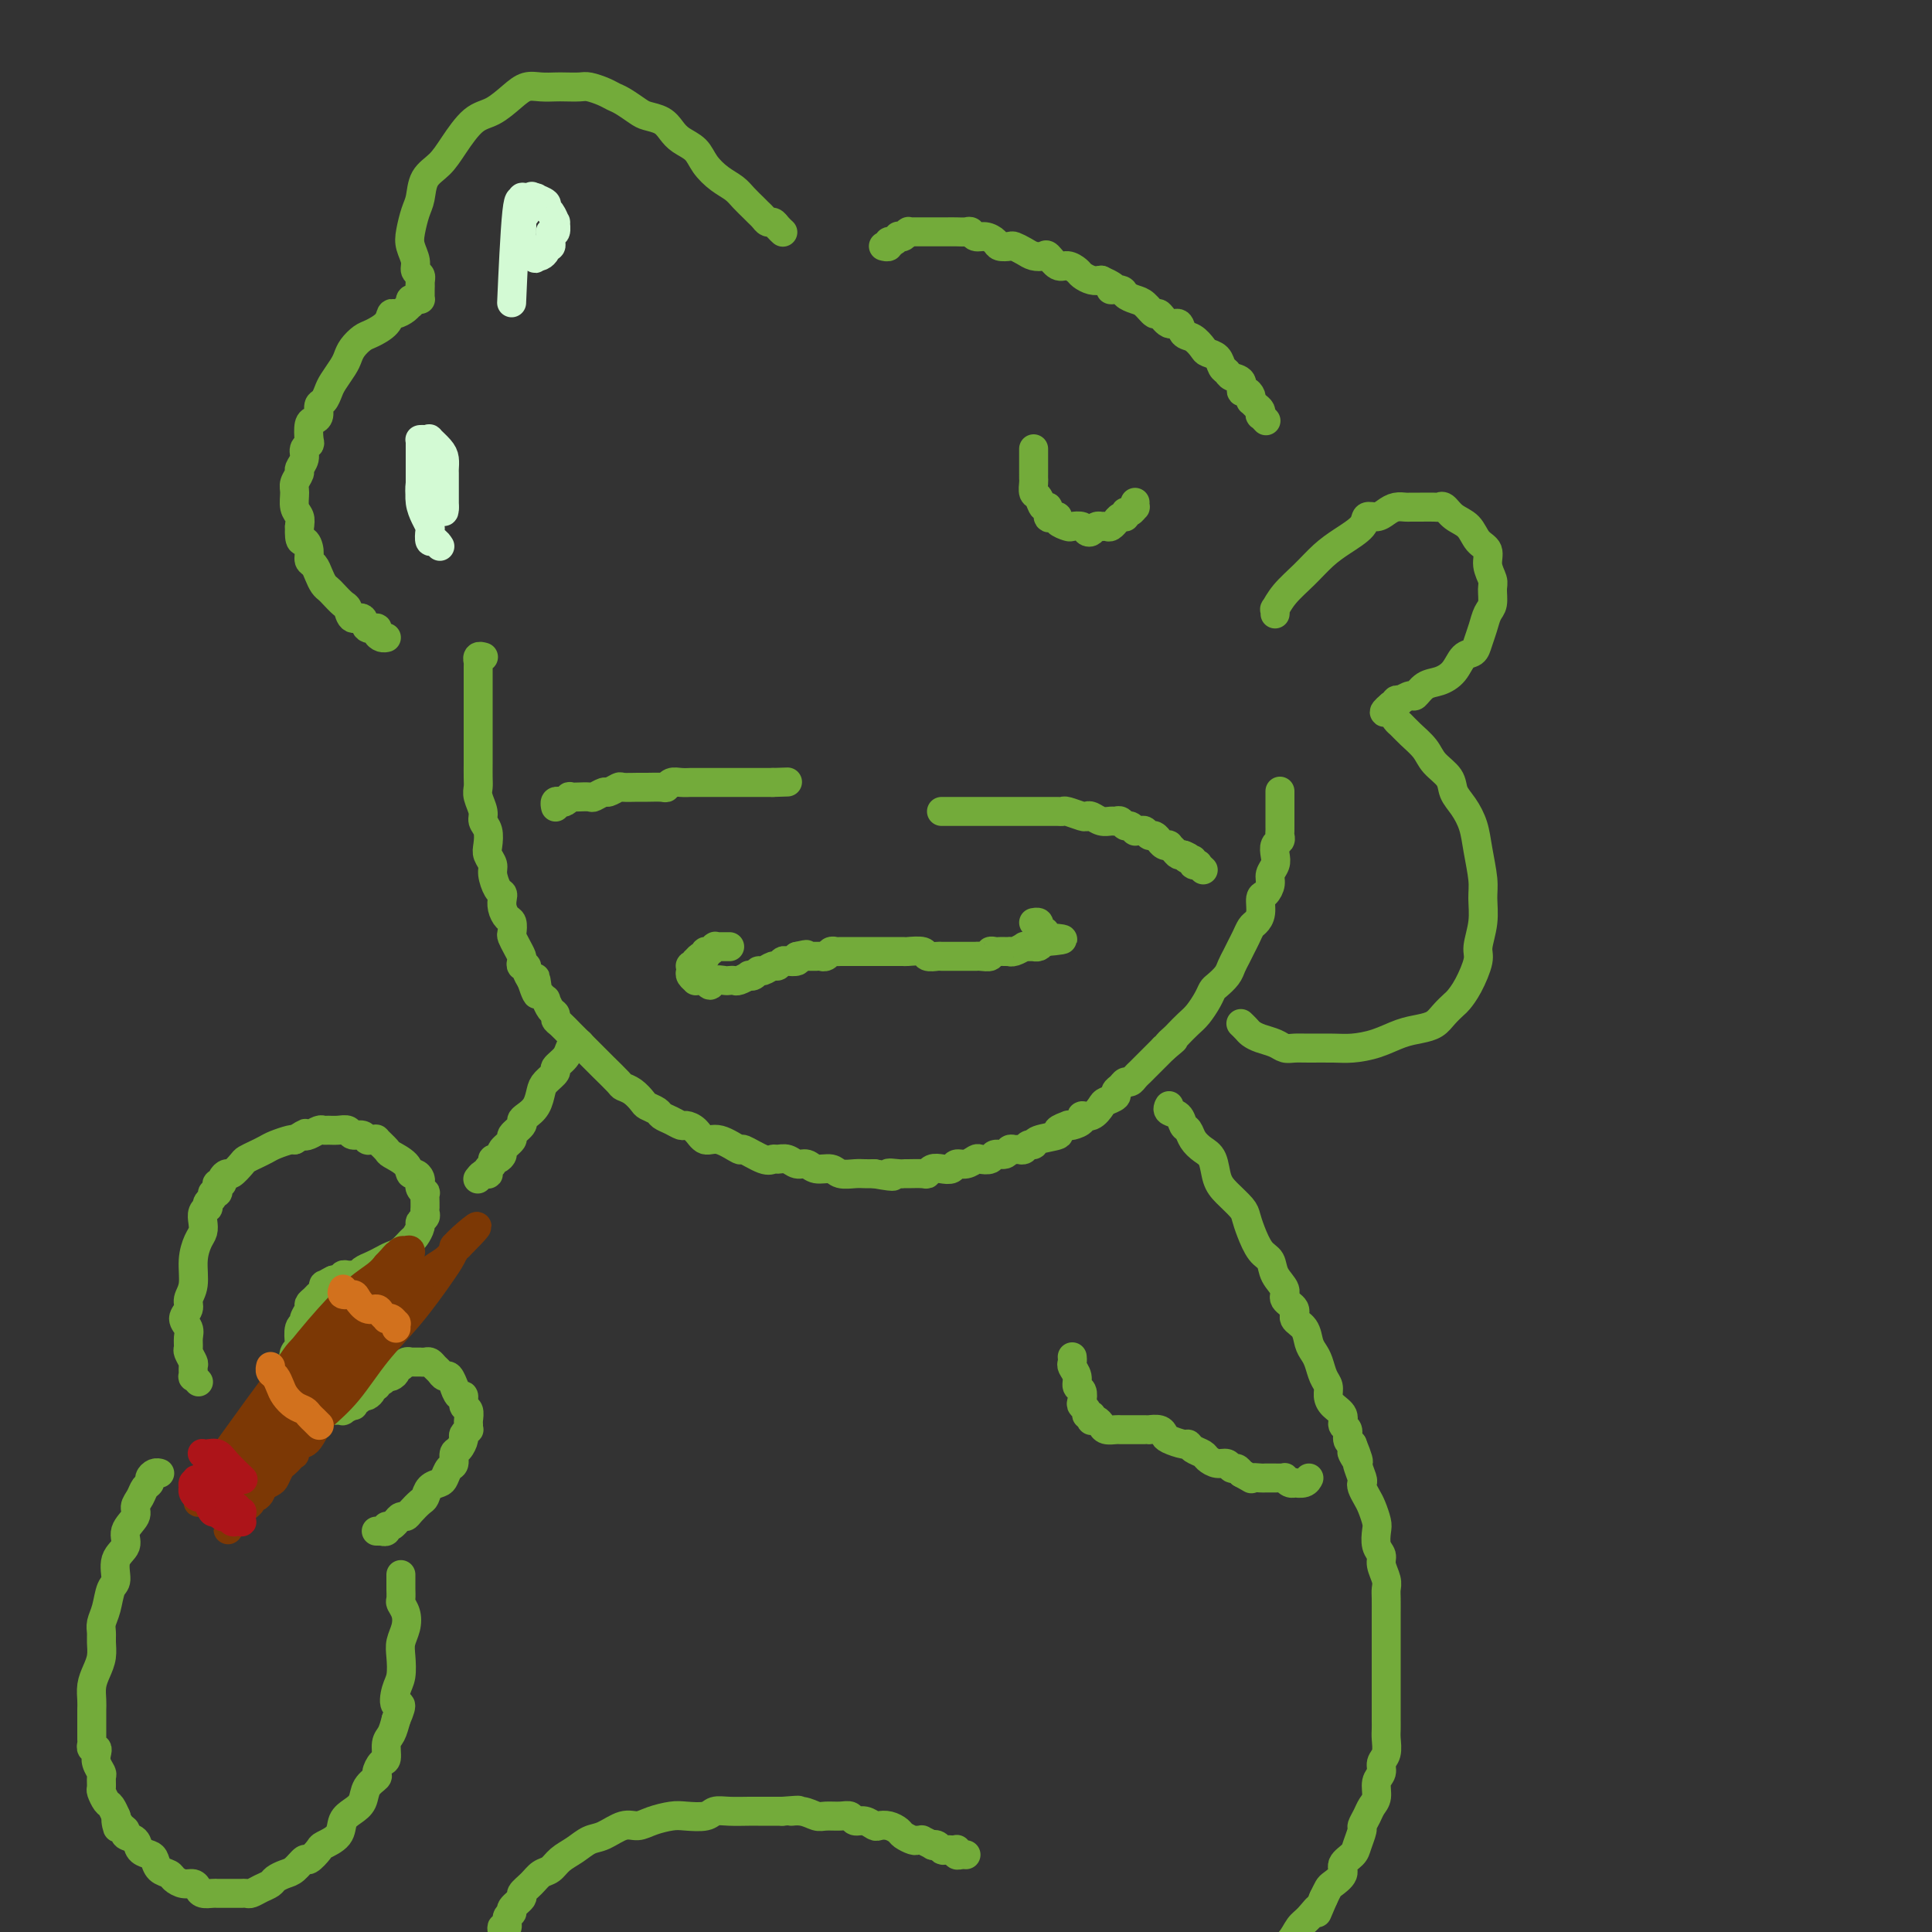 <svg viewBox='0 0 400 400' version='1.1' xmlns='http://www.w3.org/2000/svg' xmlns:xlink='http://www.w3.org/1999/xlink'><rect x="0" y="0" width="400" height="400" fill="#333333" stroke="none"/><g fill='none' stroke='#73AB3A' stroke-width='6' stroke-linecap='round' stroke-linejoin='round'><path d='M100,136c-0.000,-0.000 -0.000,-0.000 0,0c0.000,0.000 0.001,0.000 0,0c-0.001,-0.000 -0.004,-0.001 0,0c0.004,0.001 0.015,0.004 0,0c-0.015,-0.004 -0.057,-0.016 0,0c0.057,0.016 0.211,0.060 0,0c-0.211,-0.060 -0.789,-0.223 -1,0c-0.211,0.223 -0.057,0.832 0,1c0.057,0.168 0.015,-0.107 0,0c-0.015,0.107 -0.004,0.595 0,1c0.004,0.405 0.001,0.727 0,1c-0.001,0.273 -0.000,0.496 0,1c0.000,0.504 0.000,1.290 0,2c-0.000,0.710 -0.000,1.345 0,2c0.000,0.655 0.000,1.330 0,2c-0.000,0.670 -0.000,1.334 0,2c0.000,0.666 0.000,1.332 0,2c-0.000,0.668 -0.000,1.337 0,2c0.000,0.663 0.000,1.318 0,2c-0.000,0.682 -0.001,1.389 0,2c0.001,0.611 0.004,1.126 0,2c-0.004,0.874 -0.016,2.107 0,3c0.016,0.893 0.061,1.445 0,2c-0.061,0.555 -0.226,1.111 0,2c0.226,0.889 0.844,2.111 1,3c0.156,0.889 -0.150,1.446 0,2c0.150,0.554 0.758,1.106 1,2c0.242,0.894 0.120,2.131 0,3c-0.120,0.869 -0.239,1.371 0,2c0.239,0.629 0.835,1.386 1,2c0.165,0.614 -0.100,1.084 0,2c0.100,0.916 0.565,2.277 1,3c0.435,0.723 0.838,0.809 1,1c0.162,0.191 0.082,0.489 0,1c-0.082,0.511 -0.166,1.235 0,2c0.166,0.765 0.583,1.570 1,2c0.417,0.430 0.833,0.486 1,1c0.167,0.514 0.083,1.485 0,2c-0.083,0.515 -0.167,0.573 0,1c0.167,0.427 0.585,1.224 1,2c0.415,0.776 0.829,1.531 1,2c0.171,0.469 0.101,0.653 0,1c-0.101,0.347 -0.233,0.856 0,1c0.233,0.144 0.832,-0.077 1,0c0.168,0.077 -0.095,0.450 0,1c0.095,0.550 0.547,1.275 1,2'/><path d='M110,203c1.925,5.831 1.238,1.409 1,0c-0.238,-1.409 -0.026,0.195 0,1c0.026,0.805 -0.134,0.811 0,1c0.134,0.189 0.562,0.561 1,1c0.438,0.439 0.887,0.944 1,1c0.113,0.056 -0.111,-0.337 0,0c0.111,0.337 0.558,1.403 1,2c0.442,0.597 0.881,0.726 1,1c0.119,0.274 -0.080,0.693 0,1c0.080,0.307 0.441,0.501 1,1c0.559,0.499 1.317,1.301 2,2c0.683,0.699 1.290,1.294 2,2c0.710,0.706 1.523,1.523 2,2c0.477,0.477 0.617,0.613 1,1c0.383,0.387 1.010,1.025 2,2c0.990,0.975 2.344,2.289 3,3c0.656,0.711 0.613,0.820 1,1c0.387,0.180 1.202,0.429 2,1c0.798,0.571 1.578,1.462 2,2c0.422,0.538 0.484,0.722 1,1c0.516,0.278 1.485,0.648 2,1c0.515,0.352 0.575,0.684 1,1c0.425,0.316 1.216,0.615 2,1c0.784,0.385 1.562,0.858 2,1c0.438,0.142 0.535,-0.045 1,0c0.465,0.045 1.298,0.322 2,1c0.702,0.678 1.273,1.759 2,2c0.727,0.241 1.609,-0.356 3,0c1.391,0.356 3.289,1.665 4,2c0.711,0.335 0.235,-0.304 1,0c0.765,0.304 2.771,1.550 4,2c1.229,0.450 1.680,0.106 2,0c0.320,-0.106 0.507,0.028 1,0c0.493,-0.028 1.291,-0.219 2,0c0.709,0.219 1.330,0.847 2,1c0.670,0.153 1.391,-0.169 2,0c0.609,0.169 1.108,0.830 2,1c0.892,0.170 2.178,-0.151 3,0c0.822,0.151 1.179,0.772 2,1c0.821,0.228 2.106,0.061 3,0c0.894,-0.061 1.398,-0.018 2,0c0.602,0.018 1.301,0.009 2,0'/><path d='M181,243c5.988,1.083 3.457,0.290 3,0c-0.457,-0.290 1.159,-0.077 2,0c0.841,0.077 0.907,0.017 1,0c0.093,-0.017 0.213,0.009 1,0c0.787,-0.009 2.242,-0.054 3,0c0.758,0.054 0.818,0.207 1,0c0.182,-0.207 0.485,-0.772 1,-1c0.515,-0.228 1.241,-0.117 2,0c0.759,0.117 1.550,0.241 2,0c0.450,-0.241 0.558,-0.848 1,-1c0.442,-0.152 1.216,0.151 2,0c0.784,-0.151 1.576,-0.758 2,-1c0.424,-0.242 0.481,-0.121 1,0c0.519,0.121 1.501,0.243 2,0c0.499,-0.243 0.515,-0.850 1,-1c0.485,-0.150 1.439,0.157 2,0c0.561,-0.157 0.727,-0.778 1,-1c0.273,-0.222 0.651,-0.045 1,0c0.349,0.045 0.667,-0.044 1,0c0.333,0.044 0.679,0.219 1,0c0.321,-0.219 0.616,-0.832 1,-1c0.384,-0.168 0.857,0.109 1,0c0.143,-0.109 -0.043,-0.604 1,-1c1.043,-0.396 3.314,-0.694 4,-1c0.686,-0.306 -0.215,-0.621 0,-1c0.215,-0.379 1.545,-0.824 2,-1c0.455,-0.176 0.037,-0.084 0,0c-0.037,0.084 0.309,0.159 1,0c0.691,-0.159 1.728,-0.553 2,-1c0.272,-0.447 -0.221,-0.946 0,-1c0.221,-0.054 1.155,0.336 2,0c0.845,-0.336 1.603,-1.399 2,-2c0.397,-0.601 0.435,-0.739 1,-1c0.565,-0.261 1.657,-0.643 2,-1c0.343,-0.357 -0.063,-0.687 0,-1c0.063,-0.313 0.594,-0.609 1,-1c0.406,-0.391 0.686,-0.878 1,-1c0.314,-0.122 0.661,0.122 1,0c0.339,-0.122 0.668,-0.610 1,-1c0.332,-0.390 0.666,-0.682 1,-1c0.334,-0.318 0.667,-0.663 1,-1c0.333,-0.337 0.667,-0.668 1,-1c0.333,-0.332 0.667,-0.666 1,-1c0.333,-0.334 0.667,-0.667 1,-1c0.333,-0.333 0.667,-0.667 1,-1'/><path d='M241,217c3.579,-2.960 1.525,-1.358 1,-1c-0.525,0.358 0.479,-0.526 1,-1c0.521,-0.474 0.560,-0.537 1,-1c0.440,-0.463 1.283,-1.328 2,-2c0.717,-0.672 1.309,-1.153 2,-2c0.691,-0.847 1.480,-2.061 2,-3c0.520,-0.939 0.769,-1.602 1,-2c0.231,-0.398 0.443,-0.529 1,-1c0.557,-0.471 1.459,-1.281 2,-2c0.541,-0.719 0.722,-1.348 1,-2c0.278,-0.652 0.651,-1.326 1,-2c0.349,-0.674 0.672,-1.348 1,-2c0.328,-0.652 0.662,-1.282 1,-2c0.338,-0.718 0.682,-1.525 1,-2c0.318,-0.475 0.611,-0.616 1,-1c0.389,-0.384 0.874,-1.009 1,-2c0.126,-0.991 -0.106,-2.349 0,-3c0.106,-0.651 0.551,-0.597 1,-1c0.449,-0.403 0.904,-1.263 1,-2c0.096,-0.737 -0.167,-1.349 0,-2c0.167,-0.651 0.763,-1.340 1,-2c0.237,-0.660 0.116,-1.290 0,-2c-0.116,-0.710 -0.227,-1.499 0,-2c0.227,-0.501 0.793,-0.713 1,-1c0.207,-0.287 0.055,-0.649 0,-1c-0.055,-0.351 -0.015,-0.690 0,-1c0.015,-0.310 0.004,-0.590 0,-1c-0.004,-0.410 -0.001,-0.950 0,-1c0.001,-0.050 0.000,0.391 0,0c-0.000,-0.391 -0.000,-1.615 0,-2c0.000,-0.385 0.000,0.068 0,0c-0.000,-0.068 -0.000,-0.657 0,-1c0.000,-0.343 0.000,-0.438 0,-1c-0.000,-0.562 -0.000,-1.589 0,-2c0.000,-0.411 0.000,-0.205 0,0'/><path d='M162,48c0.000,0.000 0.001,0.001 0,0c-0.001,-0.001 -0.003,-0.003 0,0c0.003,0.003 0.012,0.011 0,0c-0.012,-0.011 -0.045,-0.041 0,0c0.045,0.041 0.167,0.152 0,0c-0.167,-0.152 -0.622,-0.566 -1,-1c-0.378,-0.434 -0.678,-0.889 -1,-1c-0.322,-0.111 -0.667,0.122 -1,0c-0.333,-0.122 -0.655,-0.599 -1,-1c-0.345,-0.401 -0.714,-0.725 -1,-1c-0.286,-0.275 -0.489,-0.499 -1,-1c-0.511,-0.501 -1.329,-1.279 -2,-2c-0.671,-0.721 -1.195,-1.387 -2,-2c-0.805,-0.613 -1.893,-1.175 -3,-2c-1.107,-0.825 -2.235,-1.912 -3,-3c-0.765,-1.088 -1.168,-2.175 -2,-3c-0.832,-0.825 -2.095,-1.386 -3,-2c-0.905,-0.614 -1.454,-1.282 -2,-2c-0.546,-0.718 -1.091,-1.488 -2,-2c-0.909,-0.512 -2.182,-0.767 -3,-1c-0.818,-0.233 -1.182,-0.444 -2,-1c-0.818,-0.556 -2.091,-1.455 -3,-2c-0.909,-0.545 -1.455,-0.734 -2,-1c-0.545,-0.266 -1.090,-0.607 -2,-1c-0.910,-0.393 -2.186,-0.837 -3,-1c-0.814,-0.163 -1.166,-0.045 -2,0c-0.834,0.045 -2.151,0.017 -3,0c-0.849,-0.017 -1.231,-0.022 -2,0c-0.769,0.022 -1.927,0.072 -3,0c-1.073,-0.072 -2.062,-0.267 -3,0c-0.938,0.267 -1.825,0.995 -3,2c-1.175,1.005 -2.637,2.287 -4,3c-1.363,0.713 -2.627,0.855 -4,2c-1.373,1.145 -2.854,3.292 -4,5c-1.146,1.708 -1.957,2.978 -3,4c-1.043,1.022 -2.319,1.795 -3,3c-0.681,1.205 -0.767,2.840 -1,4c-0.233,1.160 -0.613,1.845 -1,3c-0.387,1.155 -0.779,2.782 -1,4c-0.221,1.218 -0.269,2.029 0,3c0.269,0.971 0.857,2.103 1,3c0.143,0.897 -0.157,1.560 0,2c0.157,0.440 0.773,0.657 1,1c0.227,0.343 0.065,0.812 0,1c-0.065,0.188 -0.032,0.094 0,0'/><path d='M87,58c-0.155,3.411 -0.041,1.440 0,1c0.041,-0.440 0.011,0.653 0,1c-0.011,0.347 -0.002,-0.051 0,0c0.002,0.051 -0.002,0.550 0,1c0.002,0.450 0.011,0.852 0,1c-0.011,0.148 -0.042,0.044 0,0c0.042,-0.044 0.155,-0.027 0,0c-0.155,0.027 -0.580,0.062 -1,0c-0.420,-0.062 -0.837,-0.223 -1,0c-0.163,0.223 -0.071,0.829 0,1c0.071,0.171 0.123,-0.092 0,0c-0.123,0.092 -0.421,0.539 -1,1c-0.579,0.461 -1.439,0.935 -2,1c-0.561,0.065 -0.822,-0.278 -1,0c-0.178,0.278 -0.271,1.177 -1,2c-0.729,0.823 -2.092,1.570 -3,2c-0.908,0.430 -1.360,0.542 -2,1c-0.640,0.458 -1.467,1.263 -2,2c-0.533,0.737 -0.773,1.406 -1,2c-0.227,0.594 -0.443,1.114 -1,2c-0.557,0.886 -1.455,2.139 -2,3c-0.545,0.861 -0.737,1.330 -1,2c-0.263,0.670 -0.596,1.539 -1,2c-0.404,0.461 -0.879,0.512 -1,1c-0.121,0.488 0.112,1.412 0,2c-0.112,0.588 -0.570,0.839 -1,1c-0.430,0.161 -0.832,0.231 -1,1c-0.168,0.769 -0.102,2.237 0,3c0.102,0.763 0.238,0.819 0,1c-0.238,0.181 -0.852,0.485 -1,1c-0.148,0.515 0.171,1.239 0,2c-0.171,0.761 -0.831,1.559 -1,2c-0.169,0.441 0.155,0.527 0,1c-0.155,0.473 -0.787,1.334 -1,2c-0.213,0.666 -0.005,1.137 0,2c0.005,0.863 -0.191,2.117 0,3c0.191,0.883 0.769,1.395 1,2c0.231,0.605 0.116,1.302 0,2'/><path d='M62,109c-0.147,3.837 0.485,2.929 1,3c0.515,0.071 0.911,1.122 1,2c0.089,0.878 -0.131,1.583 0,2c0.131,0.417 0.611,0.544 1,1c0.389,0.456 0.685,1.240 1,2c0.315,0.760 0.648,1.498 1,2c0.352,0.502 0.723,0.770 1,1c0.277,0.230 0.459,0.424 1,1c0.541,0.576 1.439,1.535 2,2c0.561,0.465 0.785,0.435 1,1c0.215,0.565 0.421,1.723 1,2c0.579,0.277 1.531,-0.328 2,0c0.469,0.328 0.455,1.591 1,2c0.545,0.409 1.649,-0.034 2,0c0.351,0.034 -0.050,0.545 0,1c0.050,0.455 0.552,0.853 1,1c0.448,0.147 0.842,0.042 1,0c0.158,-0.042 0.079,-0.021 0,0'/><path d='M183,51c-0.000,-0.000 -0.000,-0.000 0,0c0.000,0.000 0.000,0.000 0,0c-0.000,-0.000 -0.000,-0.000 0,0c0.000,0.000 0.000,0.000 0,0c-0.000,-0.000 -0.001,-0.000 0,0c0.001,0.000 0.004,0.001 0,0c-0.004,-0.001 -0.016,-0.004 0,0c0.016,0.004 0.060,0.016 0,0c-0.060,-0.016 -0.222,-0.061 0,0c0.222,0.061 0.829,0.226 1,0c0.171,-0.226 -0.095,-0.844 0,-1c0.095,-0.156 0.551,0.151 1,0c0.449,-0.151 0.891,-0.758 1,-1c0.109,-0.242 -0.115,-0.117 0,0c0.115,0.117 0.570,0.228 1,0c0.430,-0.228 0.836,-0.793 1,-1c0.164,-0.207 0.086,-0.055 0,0c-0.086,0.055 -0.182,0.015 0,0c0.182,-0.015 0.640,-0.004 1,0c0.360,0.004 0.620,0.001 1,0c0.380,-0.001 0.879,-0.000 1,0c0.121,0.000 -0.137,0.000 0,0c0.137,-0.000 0.669,-0.000 1,0c0.331,0.000 0.459,0.000 1,0c0.541,-0.000 1.493,-0.001 2,0c0.507,0.001 0.569,0.004 1,0c0.431,-0.004 1.231,-0.016 2,0c0.769,0.016 1.505,0.060 2,0c0.495,-0.060 0.747,-0.222 1,0c0.253,0.222 0.505,0.830 1,1c0.495,0.170 1.231,-0.099 2,0c0.769,0.099 1.571,0.565 2,1c0.429,0.435 0.485,0.838 1,1c0.515,0.162 1.490,0.082 2,0c0.510,-0.082 0.556,-0.168 1,0c0.444,0.168 1.288,0.589 2,1c0.712,0.411 1.293,0.813 2,1c0.707,0.187 1.541,0.158 2,0c0.459,-0.158 0.542,-0.446 1,0c0.458,0.446 1.292,1.626 2,2c0.708,0.374 1.292,-0.057 2,0c0.708,0.057 1.540,0.603 2,1c0.460,0.397 0.547,0.645 1,1c0.453,0.355 1.272,0.816 2,1c0.728,0.184 1.364,0.092 2,0'/><path d='M228,58c4.518,2.012 2.312,2.043 2,2c-0.312,-0.043 1.268,-0.161 2,0c0.732,0.161 0.615,0.601 1,1c0.385,0.399 1.272,0.756 2,1c0.728,0.244 1.298,0.375 2,1c0.702,0.625 1.535,1.744 2,2c0.465,0.256 0.561,-0.350 1,0c0.439,0.350 1.221,1.656 2,2c0.779,0.344 1.556,-0.272 2,0c0.444,0.272 0.557,1.434 1,2c0.443,0.566 1.218,0.537 2,1c0.782,0.463 1.572,1.419 2,2c0.428,0.581 0.495,0.786 1,1c0.505,0.214 1.450,0.437 2,1c0.550,0.563 0.707,1.465 1,2c0.293,0.535 0.722,0.703 1,1c0.278,0.297 0.404,0.723 1,1c0.596,0.277 1.663,0.404 2,1c0.337,0.596 -0.054,1.662 0,2c0.054,0.338 0.553,-0.050 1,0c0.447,0.050 0.841,0.538 1,1c0.159,0.462 0.081,0.898 0,1c-0.081,0.102 -0.166,-0.131 0,0c0.166,0.131 0.584,0.627 1,1c0.416,0.373 0.830,0.622 1,1c0.170,0.378 0.097,0.885 0,1c-0.097,0.115 -0.218,-0.161 0,0c0.218,0.161 0.777,0.760 1,1c0.223,0.240 0.112,0.120 0,0'/><path d='M242,229c-0.000,0.000 -0.000,0.000 0,0c0.000,-0.000 0.000,-0.000 0,0c-0.000,0.000 -0.000,0.000 0,0c0.000,-0.000 0.000,-0.000 0,0c-0.000,0.000 -0.000,0.000 0,0c0.000,-0.000 0.000,-0.000 0,0c-0.000,0.000 -0.000,0.000 0,0c0.000,-0.000 0.001,-0.001 0,0c-0.001,0.001 -0.002,0.004 0,0c0.002,-0.004 0.007,-0.013 0,0c-0.007,0.013 -0.027,0.049 0,0c0.027,-0.049 0.101,-0.183 0,0c-0.101,0.183 -0.379,0.682 0,1c0.379,0.318 1.414,0.456 2,1c0.586,0.544 0.724,1.495 1,2c0.276,0.505 0.689,0.565 1,1c0.311,0.435 0.519,1.246 1,2c0.481,0.754 1.236,1.452 2,2c0.764,0.548 1.539,0.947 2,2c0.461,1.053 0.609,2.759 1,4c0.391,1.241 1.024,2.017 2,3c0.976,0.983 2.293,2.174 3,3c0.707,0.826 0.804,1.288 1,2c0.196,0.712 0.491,1.675 1,3c0.509,1.325 1.230,3.012 2,4c0.770,0.988 1.587,1.276 2,2c0.413,0.724 0.420,1.885 1,3c0.580,1.115 1.731,2.185 2,3c0.269,0.815 -0.345,1.377 0,2c0.345,0.623 1.651,1.308 2,2c0.349,0.692 -0.257,1.392 0,2c0.257,0.608 1.378,1.125 2,2c0.622,0.875 0.745,2.107 1,3c0.255,0.893 0.642,1.447 1,2c0.358,0.553 0.686,1.107 1,2c0.314,0.893 0.614,2.126 1,3c0.386,0.874 0.859,1.390 1,2c0.141,0.610 -0.049,1.314 0,2c0.049,0.686 0.338,1.353 1,2c0.662,0.647 1.697,1.273 2,2c0.303,0.727 -0.125,1.556 0,2c0.125,0.444 0.803,0.504 1,1c0.197,0.496 -0.087,1.427 0,2c0.087,0.573 0.543,0.786 1,1'/><path d='M280,299c2.565,6.275 0.477,2.963 0,2c-0.477,-0.963 0.656,0.424 1,1c0.344,0.576 -0.101,0.343 0,1c0.101,0.657 0.748,2.205 1,3c0.252,0.795 0.110,0.836 0,1c-0.110,0.164 -0.187,0.452 0,1c0.187,0.548 0.637,1.358 1,2c0.363,0.642 0.637,1.117 1,2c0.363,0.883 0.814,2.175 1,3c0.186,0.825 0.106,1.183 0,2c-0.106,0.817 -0.239,2.092 0,3c0.239,0.908 0.849,1.449 1,2c0.151,0.551 -0.156,1.111 0,2c0.156,0.889 0.774,2.106 1,3c0.226,0.894 0.061,1.466 0,2c-0.061,0.534 -0.016,1.032 0,2c0.016,0.968 0.004,2.408 0,3c-0.004,0.592 -0.001,0.337 0,1c0.001,0.663 0.000,2.246 0,3c-0.000,0.754 -0.000,0.681 0,1c0.000,0.319 0.000,1.030 0,2c-0.000,0.970 0.000,2.198 0,3c-0.000,0.802 -0.000,1.177 0,2c0.000,0.823 0.000,2.093 0,3c-0.000,0.907 -0.000,1.449 0,2c0.000,0.551 0.001,1.110 0,2c-0.001,0.890 -0.004,2.111 0,3c0.004,0.889 0.016,1.446 0,2c-0.016,0.554 -0.061,1.106 0,2c0.061,0.894 0.227,2.130 0,3c-0.227,0.870 -0.849,1.374 -1,2c-0.151,0.626 0.167,1.375 0,2c-0.167,0.625 -0.819,1.127 -1,2c-0.181,0.873 0.110,2.116 0,3c-0.110,0.884 -0.621,1.409 -1,2c-0.379,0.591 -0.625,1.246 -1,2c-0.375,0.754 -0.879,1.605 -1,2c-0.121,0.395 0.141,0.332 0,1c-0.141,0.668 -0.686,2.067 -1,3c-0.314,0.933 -0.399,1.401 -1,2c-0.601,0.599 -1.719,1.329 -2,2c-0.281,0.671 0.275,1.283 0,2c-0.275,0.717 -1.382,1.539 -2,2c-0.618,0.461 -0.748,0.560 -1,1c-0.252,0.440 -0.626,1.220 -1,2'/><path d='M274,393c-2.143,4.994 -1.000,2.479 -1,2c-0.000,-0.479 -1.144,1.078 -2,2c-0.856,0.922 -1.426,1.209 -2,2c-0.574,0.791 -1.154,2.085 -2,3c-0.846,0.915 -1.959,1.452 -3,2c-1.041,0.548 -2.011,1.109 -3,2c-0.989,0.891 -1.997,2.112 -3,3c-1.003,0.888 -2.000,1.441 -3,2c-1.000,0.559 -2.001,1.123 -3,2c-0.999,0.877 -1.995,2.067 -3,3c-1.005,0.933 -2.020,1.609 -3,2c-0.980,0.391 -1.927,0.495 -3,1c-1.073,0.505 -2.274,1.410 -3,2c-0.726,0.590 -0.978,0.865 -3,2c-2.022,1.135 -5.813,3.130 -8,4c-2.187,0.870 -2.770,0.614 -4,1c-1.230,0.386 -3.108,1.414 -4,2c-0.892,0.586 -0.798,0.731 -2,1c-1.202,0.269 -3.701,0.664 -5,1c-1.299,0.336 -1.400,0.615 -2,1c-0.600,0.385 -1.701,0.877 -3,1c-1.299,0.123 -2.797,-0.125 -4,0c-1.203,0.125 -2.111,0.621 -3,1c-0.889,0.379 -1.759,0.641 -3,1c-1.241,0.359 -2.852,0.814 -4,1c-1.148,0.186 -1.831,0.102 -3,0c-1.169,-0.102 -2.824,-0.224 -4,0c-1.176,0.224 -1.875,0.792 -3,1c-1.125,0.208 -2.678,0.055 -4,0c-1.322,-0.055 -2.415,-0.014 -4,0c-1.585,0.014 -3.662,-0.000 -5,0c-1.338,0.000 -1.937,0.014 -3,0c-1.063,-0.014 -2.591,-0.055 -4,0c-1.409,0.055 -2.701,0.208 -4,0c-1.299,-0.208 -2.606,-0.777 -4,-1c-1.394,-0.223 -2.875,-0.101 -4,0c-1.125,0.101 -1.894,0.182 -3,0c-1.106,-0.182 -2.550,-0.626 -4,-1c-1.450,-0.374 -2.906,-0.678 -4,-1c-1.094,-0.322 -1.826,-0.664 -3,-1c-1.174,-0.336 -2.790,-0.667 -4,-1c-1.210,-0.333 -2.015,-0.666 -3,-1c-0.985,-0.334 -2.150,-0.667 -3,-1c-0.850,-0.333 -1.386,-0.667 -2,-1c-0.614,-0.333 -1.307,-0.667 -2,-1'/><path d='M125,429c-5.924,-1.795 -2.733,-1.784 -2,-2c0.733,-0.216 -0.993,-0.660 -2,-1c-1.007,-0.340 -1.296,-0.576 -2,-1c-0.704,-0.424 -1.823,-1.036 -3,-2c-1.177,-0.964 -2.410,-2.281 -3,-3c-0.590,-0.719 -0.536,-0.841 -1,-1c-0.464,-0.159 -1.448,-0.356 -2,-1c-0.552,-0.644 -0.674,-1.734 -1,-2c-0.326,-0.266 -0.857,0.293 -1,0c-0.143,-0.293 0.101,-1.440 0,-2c-0.101,-0.560 -0.548,-0.535 -1,-1c-0.452,-0.465 -0.910,-1.419 -1,-2c-0.090,-0.581 0.186,-0.789 0,-1c-0.186,-0.211 -0.834,-0.424 -1,-1c-0.166,-0.576 0.152,-1.515 0,-2c-0.152,-0.485 -0.772,-0.514 -1,-1c-0.228,-0.486 -0.062,-1.427 0,-2c0.062,-0.573 0.021,-0.779 0,-1c-0.021,-0.221 -0.021,-0.458 0,-1c0.021,-0.542 0.062,-1.388 0,-2c-0.062,-0.612 -0.229,-0.989 0,-1c0.229,-0.011 0.854,0.344 1,0c0.146,-0.344 -0.187,-1.387 0,-2c0.187,-0.613 0.893,-0.797 1,-1c0.107,-0.203 -0.386,-0.426 0,-1c0.386,-0.574 1.651,-1.501 2,-2c0.349,-0.499 -0.217,-0.571 0,-1c0.217,-0.429 1.216,-1.217 2,-2c0.784,-0.783 1.354,-1.562 2,-2c0.646,-0.438 1.368,-0.536 2,-1c0.632,-0.464 1.173,-1.295 2,-2c0.827,-0.705 1.940,-1.284 3,-2c1.060,-0.716 2.068,-1.568 3,-2c0.932,-0.432 1.790,-0.445 3,-1c1.210,-0.555 2.773,-1.652 4,-2c1.227,-0.348 2.118,0.051 3,0c0.882,-0.051 1.755,-0.553 3,-1c1.245,-0.447 2.863,-0.838 4,-1c1.137,-0.162 1.792,-0.096 3,0c1.208,0.096 2.967,0.222 4,0c1.033,-0.222 1.340,-0.792 2,-1c0.660,-0.208 1.674,-0.056 3,0c1.326,0.056 2.964,0.015 4,0c1.036,-0.015 1.471,-0.004 2,0c0.529,0.004 1.151,0.001 2,0c0.849,-0.001 1.924,-0.001 3,0'/><path d='M162,375c5.480,-0.448 2.679,-0.067 2,0c-0.679,0.067 0.764,-0.179 2,0c1.236,0.179 2.267,0.784 3,1c0.733,0.216 1.169,0.043 2,0c0.831,-0.043 2.058,0.045 3,0c0.942,-0.045 1.600,-0.222 2,0c0.400,0.222 0.544,0.843 1,1c0.456,0.157 1.225,-0.151 2,0c0.775,0.151 1.554,0.761 2,1c0.446,0.239 0.557,0.106 1,0c0.443,-0.106 1.217,-0.186 2,0c0.783,0.186 1.573,0.639 2,1c0.427,0.361 0.491,0.632 1,1c0.509,0.368 1.465,0.834 2,1c0.535,0.166 0.650,0.031 1,0c0.350,-0.031 0.934,0.043 1,0c0.066,-0.043 -0.386,-0.204 0,0c0.386,0.204 1.609,0.773 2,1c0.391,0.227 -0.050,0.113 0,0c0.050,-0.113 0.592,-0.226 1,0c0.408,0.226 0.684,0.792 1,1c0.316,0.208 0.672,0.060 1,0c0.328,-0.060 0.626,-0.030 1,0c0.374,0.030 0.822,0.061 1,0c0.178,-0.061 0.086,-0.212 0,0c-0.086,0.212 -0.167,0.789 0,1c0.167,0.211 0.581,0.057 1,0c0.419,-0.057 0.844,-0.015 1,0c0.156,0.015 0.045,0.004 0,0c-0.045,-0.004 -0.022,-0.002 0,0'/><path d='M41,286c0.000,0.000 0.000,0.000 0,0c-0.000,-0.000 -0.000,-0.000 0,0c0.000,0.000 0.001,0.001 0,0c-0.001,-0.001 -0.004,-0.005 0,0c0.004,0.005 0.015,0.017 0,0c-0.015,-0.017 -0.057,-0.064 0,0c0.057,0.064 0.212,0.240 0,0c-0.212,-0.240 -0.793,-0.894 -1,-1c-0.207,-0.106 -0.041,0.337 0,0c0.041,-0.337 -0.042,-1.455 0,-2c0.042,-0.545 0.209,-0.516 0,-1c-0.209,-0.484 -0.793,-1.481 -1,-2c-0.207,-0.519 -0.037,-0.562 0,-1c0.037,-0.438 -0.058,-1.272 0,-2c0.058,-0.728 0.268,-1.351 0,-2c-0.268,-0.649 -1.015,-1.324 -1,-2c0.015,-0.676 0.791,-1.354 1,-2c0.209,-0.646 -0.151,-1.261 0,-2c0.151,-0.739 0.811,-1.601 1,-3c0.189,-1.399 -0.094,-3.334 0,-5c0.094,-1.666 0.565,-3.063 1,-4c0.435,-0.937 0.835,-1.413 1,-2c0.165,-0.587 0.096,-1.285 0,-2c-0.096,-0.715 -0.218,-1.448 0,-2c0.218,-0.552 0.775,-0.922 1,-1c0.225,-0.078 0.116,0.138 0,0c-0.116,-0.138 -0.241,-0.628 0,-1c0.241,-0.372 0.848,-0.625 1,-1c0.152,-0.375 -0.151,-0.870 0,-1c0.151,-0.130 0.758,0.106 1,0c0.242,-0.106 0.121,-0.555 0,-1c-0.121,-0.445 -0.241,-0.888 0,-1c0.241,-0.112 0.842,0.107 1,0c0.158,-0.107 -0.127,-0.539 0,-1c0.127,-0.461 0.667,-0.949 1,-1c0.333,-0.051 0.460,0.337 1,0c0.540,-0.337 1.494,-1.400 2,-2c0.506,-0.600 0.563,-0.739 1,-1c0.437,-0.261 1.255,-0.645 2,-1c0.745,-0.355 1.416,-0.683 2,-1c0.584,-0.317 1.080,-0.624 2,-1c0.920,-0.376 2.263,-0.822 3,-1c0.737,-0.178 0.869,-0.089 1,0'/><path d='M61,236c3.051,-1.944 2.179,-1.306 2,-1c-0.179,0.306 0.336,0.278 1,0c0.664,-0.278 1.477,-0.808 2,-1c0.523,-0.192 0.755,-0.047 1,0c0.245,0.047 0.503,-0.002 1,0c0.497,0.002 1.232,0.057 2,0c0.768,-0.057 1.567,-0.226 2,0c0.433,0.226 0.498,0.846 1,1c0.502,0.154 1.439,-0.157 2,0c0.561,0.157 0.746,0.781 1,1c0.254,0.219 0.577,0.033 1,0c0.423,-0.033 0.947,0.088 1,0c0.053,-0.088 -0.365,-0.384 0,0c0.365,0.384 1.512,1.447 2,2c0.488,0.553 0.317,0.596 1,1c0.683,0.404 2.222,1.170 3,2c0.778,0.830 0.797,1.724 1,2c0.203,0.276 0.589,-0.067 1,0c0.411,0.067 0.846,0.544 1,1c0.154,0.456 0.027,0.891 0,1c-0.027,0.109 0.045,-0.108 0,0c-0.045,0.108 -0.208,0.541 0,1c0.208,0.459 0.788,0.945 1,1c0.212,0.055 0.057,-0.322 0,0c-0.057,0.322 -0.014,1.343 0,2c0.014,0.657 -0.000,0.950 0,1c0.000,0.050 0.015,-0.142 0,0c-0.015,0.142 -0.060,0.620 0,1c0.060,0.380 0.224,0.664 0,1c-0.224,0.336 -0.837,0.724 -1,1c-0.163,0.276 0.122,0.441 0,1c-0.122,0.559 -0.652,1.512 -1,2c-0.348,0.488 -0.516,0.512 -1,1c-0.484,0.488 -1.285,1.440 -2,2c-0.715,0.560 -1.343,0.728 -2,1c-0.657,0.272 -1.342,0.647 -2,1c-0.658,0.353 -1.289,0.683 -2,1c-0.711,0.317 -1.501,0.620 -2,1c-0.499,0.380 -0.707,0.838 -1,1c-0.293,0.162 -0.670,0.029 -1,0c-0.330,-0.029 -0.613,0.045 -1,0c-0.387,-0.045 -0.877,-0.208 -1,0c-0.123,0.208 0.121,0.787 0,1c-0.121,0.213 -0.606,0.061 -1,0c-0.394,-0.061 -0.697,-0.030 -1,0'/><path d='M69,265c-2.410,1.151 -1.433,1.029 -1,1c0.433,-0.029 0.324,0.033 0,0c-0.324,-0.033 -0.861,-0.163 -1,0c-0.139,0.163 0.122,0.620 0,1c-0.122,0.380 -0.625,0.683 -1,1c-0.375,0.317 -0.621,0.649 -1,1c-0.379,0.351 -0.890,0.722 -1,1c-0.110,0.278 0.180,0.463 0,1c-0.180,0.537 -0.832,1.425 -1,2c-0.168,0.575 0.148,0.836 0,1c-0.148,0.164 -0.759,0.232 -1,1c-0.241,0.768 -0.113,2.237 0,3c0.113,0.763 0.212,0.821 0,1c-0.212,0.179 -0.736,0.478 -1,1c-0.264,0.522 -0.268,1.267 0,2c0.268,0.733 0.808,1.454 1,2c0.192,0.546 0.038,0.916 0,1c-0.038,0.084 0.041,-0.117 0,0c-0.041,0.117 -0.204,0.552 0,1c0.204,0.448 0.773,0.909 1,1c0.227,0.091 0.113,-0.187 0,0c-0.113,0.187 -0.224,0.838 0,1c0.224,0.162 0.782,-0.164 1,0c0.218,0.164 0.096,0.818 0,1c-0.096,0.182 -0.167,-0.109 0,0c0.167,0.109 0.570,0.618 1,1c0.430,0.382 0.885,0.638 1,1c0.115,0.362 -0.111,0.829 0,1c0.111,0.171 0.560,0.046 1,0c0.440,-0.046 0.872,-0.011 1,0c0.128,0.011 -0.049,-0.001 0,0c0.049,0.001 0.325,0.015 1,0c0.675,-0.015 1.749,-0.061 2,0c0.251,0.061 -0.322,0.228 0,0c0.322,-0.228 1.540,-0.849 2,-1c0.460,-0.151 0.161,0.170 0,0c-0.161,-0.170 -0.184,-0.829 0,-1c0.184,-0.171 0.575,0.147 1,0c0.425,-0.147 0.885,-0.761 1,-1c0.115,-0.239 -0.113,-0.105 0,0c0.113,0.105 0.569,0.182 1,0c0.431,-0.182 0.837,-0.623 1,-1c0.163,-0.377 0.081,-0.688 0,-1'/><path d='M77,287c1.166,-0.709 1.082,0.020 1,0c-0.082,-0.020 -0.163,-0.789 0,-1c0.163,-0.211 0.569,0.137 1,0c0.431,-0.137 0.885,-0.759 1,-1c0.115,-0.241 -0.110,-0.102 0,0c0.110,0.102 0.554,0.167 1,0c0.446,-0.167 0.894,-0.567 1,-1c0.106,-0.433 -0.130,-0.901 0,-1c0.130,-0.099 0.626,0.170 1,0c0.374,-0.170 0.626,-0.777 1,-1c0.374,-0.223 0.870,-0.060 1,0c0.130,0.060 -0.106,0.016 0,0c0.106,-0.016 0.553,-0.005 1,0c0.447,0.005 0.893,0.004 1,0c0.107,-0.004 -0.126,-0.013 0,0c0.126,0.013 0.611,0.046 1,0c0.389,-0.046 0.681,-0.172 1,0c0.319,0.172 0.664,0.643 1,1c0.336,0.357 0.664,0.601 1,1c0.336,0.399 0.681,0.952 1,1c0.319,0.048 0.611,-0.410 1,0c0.389,0.410 0.874,1.686 1,2c0.126,0.314 -0.106,-0.334 0,0c0.106,0.334 0.550,1.652 1,2c0.450,0.348 0.905,-0.272 1,0c0.095,0.272 -0.171,1.436 0,2c0.171,0.564 0.779,0.529 1,1c0.221,0.471 0.055,1.450 0,2c-0.055,0.550 0.000,0.671 0,1c-0.000,0.329 -0.055,0.866 0,1c0.055,0.134 0.221,-0.134 0,0c-0.221,0.134 -0.829,0.670 -1,1c-0.171,0.330 0.095,0.455 0,1c-0.095,0.545 -0.550,1.512 -1,2c-0.450,0.488 -0.893,0.498 -1,1c-0.107,0.502 0.122,1.495 0,2c-0.122,0.505 -0.596,0.520 -1,1c-0.404,0.480 -0.737,1.423 -1,2c-0.263,0.577 -0.455,0.788 -1,1c-0.545,0.212 -1.441,0.425 -2,1c-0.559,0.575 -0.780,1.512 -1,2c-0.220,0.488 -0.440,0.526 -1,1c-0.560,0.474 -1.459,1.385 -2,2c-0.541,0.615 -0.722,0.935 -1,1c-0.278,0.065 -0.651,-0.124 -1,0c-0.349,0.124 -0.675,0.562 -1,1'/><path d='M82,315c-1.659,1.637 -0.305,0.228 0,0c0.305,-0.228 -0.439,0.723 -1,1c-0.561,0.277 -0.939,-0.122 -1,0c-0.061,0.122 0.194,0.765 0,1c-0.194,0.235 -0.836,0.063 -1,0c-0.164,-0.063 0.152,-0.017 0,0c-0.152,0.017 -0.772,0.005 -1,0c-0.228,-0.005 -0.065,-0.001 0,0c0.065,0.001 0.033,0.001 0,0'/><path d='M120,216c0.000,0.000 0.000,0.000 0,0c-0.000,-0.000 -0.000,-0.000 0,0c0.000,0.000 0.001,0.000 0,0c-0.001,-0.000 -0.003,-0.001 0,0c0.003,0.001 0.012,0.002 0,0c-0.012,-0.002 -0.043,-0.009 0,0c0.043,0.009 0.161,0.034 0,0c-0.161,-0.034 -0.602,-0.126 -1,0c-0.398,0.126 -0.754,0.471 -1,1c-0.246,0.529 -0.381,1.243 -1,2c-0.619,0.757 -1.723,1.557 -2,2c-0.277,0.443 0.273,0.528 0,1c-0.273,0.472 -1.370,1.331 -2,2c-0.630,0.669 -0.794,1.148 -1,2c-0.206,0.852 -0.456,2.078 -1,3c-0.544,0.922 -1.384,1.541 -2,2c-0.616,0.459 -1.010,0.757 -1,1c0.010,0.243 0.424,0.432 0,1c-0.424,0.568 -1.685,1.515 -2,2c-0.315,0.485 0.318,0.507 0,1c-0.318,0.493 -1.587,1.456 -2,2c-0.413,0.544 0.029,0.670 0,1c-0.029,0.330 -0.530,0.863 -1,1c-0.470,0.137 -0.910,-0.121 -1,0c-0.090,0.121 0.169,0.620 0,1c-0.169,0.380 -0.767,0.641 -1,1c-0.233,0.359 -0.101,0.814 0,1c0.101,0.186 0.171,0.101 0,0c-0.171,-0.101 -0.585,-0.220 -1,0c-0.415,0.220 -0.833,0.777 -1,1c-0.167,0.223 -0.084,0.111 0,0'/><path d='M33,305c0.000,0.000 0.000,0.000 0,0c-0.000,-0.000 -0.000,-0.000 0,0c0.000,0.000 0.000,0.000 0,0c-0.000,-0.000 -0.000,-0.000 0,0c0.000,0.000 0.001,0.000 0,0c-0.001,-0.000 -0.003,-0.001 0,0c0.003,0.001 0.011,0.003 0,0c-0.011,-0.003 -0.041,-0.012 0,0c0.041,0.012 0.151,0.044 0,0c-0.151,-0.044 -0.565,-0.164 -1,0c-0.435,0.164 -0.891,0.610 -1,1c-0.109,0.390 0.131,0.722 0,1c-0.131,0.278 -0.632,0.500 -1,1c-0.368,0.500 -0.604,1.278 -1,2c-0.396,0.722 -0.951,1.388 -1,2c-0.049,0.612 0.408,1.169 0,2c-0.408,0.831 -1.682,1.936 -2,3c-0.318,1.064 0.318,2.087 0,3c-0.318,0.913 -1.592,1.715 -2,3c-0.408,1.285 0.048,3.054 0,4c-0.048,0.946 -0.602,1.068 -1,2c-0.398,0.932 -0.642,2.675 -1,4c-0.358,1.325 -0.831,2.231 -1,3c-0.169,0.769 -0.035,1.402 0,2c0.035,0.598 -0.029,1.161 0,2c0.029,0.839 0.151,1.954 0,3c-0.151,1.046 -0.576,2.024 -1,3c-0.424,0.976 -0.846,1.952 -1,3c-0.154,1.048 -0.041,2.168 0,3c0.041,0.832 0.011,1.374 0,2c-0.011,0.626 -0.004,1.334 0,2c0.004,0.666 0.005,1.288 0,2c-0.005,0.712 -0.015,1.514 0,2c0.015,0.486 0.056,0.658 0,1c-0.056,0.342 -0.207,0.855 0,1c0.207,0.145 0.773,-0.079 1,0c0.227,0.079 0.113,0.459 0,1c-0.113,0.541 -0.227,1.243 0,2c0.227,0.757 0.796,1.569 1,2c0.204,0.431 0.043,0.481 0,1c-0.043,0.519 0.031,1.505 0,2c-0.031,0.495 -0.166,0.497 0,1c0.166,0.503 0.632,1.506 1,2c0.368,0.494 0.638,0.479 1,1c0.362,0.521 0.818,1.577 1,2c0.182,0.423 0.091,0.211 0,0'/><path d='M24,376c0.731,4.355 0.059,1.743 0,1c-0.059,-0.743 0.494,0.382 1,1c0.506,0.618 0.965,0.729 1,1c0.035,0.271 -0.355,0.701 0,1c0.355,0.299 1.456,0.465 2,1c0.544,0.535 0.531,1.439 1,2c0.469,0.561 1.420,0.780 2,1c0.580,0.220 0.788,0.441 1,1c0.212,0.559 0.428,1.455 1,2c0.572,0.545 1.502,0.737 2,1c0.498,0.263 0.566,0.596 1,1c0.434,0.404 1.233,0.879 2,1c0.767,0.121 1.501,-0.111 2,0c0.499,0.111 0.763,0.566 1,1c0.237,0.434 0.446,0.848 1,1c0.554,0.152 1.454,0.041 2,0c0.546,-0.041 0.738,-0.011 1,0c0.262,0.011 0.595,0.003 1,0c0.405,-0.003 0.882,-0.001 1,0c0.118,0.001 -0.123,-0.000 0,0c0.123,0.000 0.610,0.001 1,0c0.390,-0.001 0.685,-0.003 1,0c0.315,0.003 0.652,0.012 1,0c0.348,-0.012 0.708,-0.045 1,0c0.292,0.045 0.515,0.166 1,0c0.485,-0.166 1.232,-0.621 2,-1c0.768,-0.379 1.558,-0.684 2,-1c0.442,-0.316 0.537,-0.643 1,-1c0.463,-0.357 1.294,-0.744 2,-1c0.706,-0.256 1.286,-0.383 2,-1c0.714,-0.617 1.561,-1.725 2,-2c0.439,-0.275 0.470,0.285 1,0c0.530,-0.285 1.559,-1.413 2,-2c0.441,-0.587 0.293,-0.631 1,-1c0.707,-0.369 2.268,-1.061 3,-2c0.732,-0.939 0.635,-2.125 1,-3c0.365,-0.875 1.193,-1.437 2,-2c0.807,-0.563 1.592,-1.125 2,-2c0.408,-0.875 0.439,-2.064 1,-3c0.561,-0.936 1.652,-1.620 2,-2c0.348,-0.380 -0.047,-0.457 0,-1c0.047,-0.543 0.538,-1.552 1,-2c0.462,-0.448 0.897,-0.337 1,-1c0.103,-0.663 -0.126,-2.102 0,-3c0.126,-0.898 0.607,-1.257 1,-2c0.393,-0.743 0.696,-1.872 1,-3'/><path d='M82,356c1.872,-4.244 0.553,-2.855 0,-3c-0.553,-0.145 -0.341,-1.823 0,-3c0.341,-1.177 0.810,-1.852 1,-3c0.190,-1.148 0.100,-2.770 0,-4c-0.100,-1.230 -0.209,-2.069 0,-3c0.209,-0.931 0.735,-1.955 1,-3c0.265,-1.045 0.267,-2.111 0,-3c-0.267,-0.889 -0.804,-1.601 -1,-2c-0.196,-0.399 -0.053,-0.484 0,-1c0.053,-0.516 0.014,-1.462 0,-2c-0.014,-0.538 -0.004,-0.666 0,-1c0.004,-0.334 0.001,-0.873 0,-1c-0.001,-0.127 -0.000,0.158 0,0c0.000,-0.158 0.000,-0.759 0,-1c-0.000,-0.241 -0.000,-0.120 0,0'/></g>
<g fill='none' stroke='#7C3805' stroke-width='6' stroke-linecap='round' stroke-linejoin='round'><path d='M68,275c-0.000,0.000 -0.000,0.000 0,0c0.000,-0.000 0.000,-0.000 0,0c-0.000,0.000 -0.000,0.000 0,0c0.000,-0.000 0.000,-0.000 0,0c-0.000,0.000 -0.000,0.000 0,0c0.000,-0.000 0.001,-0.001 0,0c-0.001,0.001 -0.003,0.002 0,0c0.003,-0.002 0.012,-0.009 0,0c-0.012,0.009 -0.044,0.033 0,0c0.044,-0.033 0.163,-0.123 0,0c-0.163,0.123 -0.609,0.457 -1,1c-0.391,0.543 -0.727,1.293 -1,2c-0.273,0.707 -0.482,1.372 -1,2c-0.518,0.628 -1.346,1.220 -2,2c-0.654,0.780 -1.135,1.747 -2,3c-0.865,1.253 -2.116,2.793 -3,4c-0.884,1.207 -1.403,2.083 -2,3c-0.597,0.917 -1.273,1.876 -2,3c-0.727,1.124 -1.504,2.414 -2,3c-0.496,0.586 -0.711,0.468 -1,1c-0.289,0.532 -0.651,1.715 -1,2c-0.349,0.285 -0.686,-0.327 -1,0c-0.314,0.327 -0.605,1.594 -1,2c-0.395,0.406 -0.894,-0.049 -1,0c-0.106,0.049 0.181,0.601 0,1c-0.181,0.399 -0.829,0.645 -1,1c-0.171,0.355 0.135,0.818 0,1c-0.135,0.182 -0.710,0.082 -1,0c-0.290,-0.082 -0.297,-0.147 0,0c0.297,0.147 0.896,0.507 2,0c1.104,-0.507 2.714,-1.879 5,-4c2.286,-2.121 5.249,-4.990 9,-9c3.751,-4.010 8.291,-9.159 12,-13c3.709,-3.841 6.588,-6.373 9,-9c2.412,-2.627 4.358,-5.349 6,-7c1.642,-1.651 2.979,-2.233 4,-3c1.021,-0.767 1.727,-1.721 2,-2c0.273,-0.279 0.112,0.117 0,0c-0.112,-0.117 -0.175,-0.748 0,-1c0.175,-0.252 0.587,-0.126 1,0'/><path d='M95,258c7.507,-7.504 1.774,-2.765 0,-1c-1.774,1.765 0.411,0.555 1,0c0.589,-0.555 -0.419,-0.454 -1,0c-0.581,0.454 -0.734,1.262 -1,2c-0.266,0.738 -0.646,1.407 -1,2c-0.354,0.593 -0.682,1.110 -2,3c-1.318,1.890 -3.626,5.152 -6,8c-2.374,2.848 -4.814,5.280 -7,8c-2.186,2.720 -4.119,5.727 -6,8c-1.881,2.273 -3.709,3.810 -5,5c-1.291,1.190 -2.043,2.032 -3,3c-0.957,0.968 -2.117,2.062 -3,3c-0.883,0.938 -1.490,1.719 -2,2c-0.510,0.281 -0.924,0.060 -1,0c-0.076,-0.060 0.187,0.040 0,0c-0.187,-0.040 -0.825,-0.221 -1,0c-0.175,0.221 0.111,0.844 0,1c-0.111,0.156 -0.621,-0.153 -1,0c-0.379,0.153 -0.627,0.770 -1,1c-0.373,0.230 -0.870,0.074 -1,0c-0.130,-0.074 0.108,-0.066 0,0c-0.108,0.066 -0.564,0.192 -1,0c-0.436,-0.192 -0.854,-0.700 -1,-1c-0.146,-0.300 -0.020,-0.392 0,-1c0.020,-0.608 -0.068,-1.731 0,-3c0.068,-1.269 0.290,-2.685 1,-4c0.710,-1.315 1.909,-2.529 3,-4c1.091,-1.471 2.074,-3.198 3,-5c0.926,-1.802 1.795,-3.679 3,-5c1.205,-1.321 2.748,-2.086 4,-3c1.252,-0.914 2.215,-1.975 3,-3c0.785,-1.025 1.393,-2.012 2,-3'/><path d='M71,271c3.310,-4.150 2.585,-3.025 3,-3c0.415,0.025 1.972,-1.050 3,-2c1.028,-0.950 1.528,-1.775 2,-2c0.472,-0.225 0.915,0.151 1,0c0.085,-0.151 -0.187,-0.829 0,-1c0.187,-0.171 0.835,0.164 1,0c0.165,-0.164 -0.153,-0.829 0,-1c0.153,-0.171 0.777,0.151 1,0c0.223,-0.151 0.046,-0.775 0,-1c-0.046,-0.225 0.040,-0.051 0,0c-0.040,0.051 -0.207,-0.023 0,0c0.207,0.023 0.789,0.141 1,0c0.211,-0.141 0.052,-0.542 0,0c-0.052,0.542 0.001,2.026 -1,4c-1.001,1.974 -3.058,4.436 -5,7c-1.942,2.564 -3.769,5.229 -6,8c-2.231,2.771 -4.867,5.648 -7,8c-2.133,2.352 -3.762,4.178 -5,6c-1.238,1.822 -2.086,3.641 -3,5c-0.914,1.359 -1.894,2.258 -3,3c-1.106,0.742 -2.338,1.326 -3,2c-0.662,0.674 -0.756,1.439 -1,2c-0.244,0.561 -0.640,0.920 -1,1c-0.360,0.080 -0.684,-0.118 -1,0c-0.316,0.118 -0.624,0.554 -1,1c-0.376,0.446 -0.821,0.903 -1,1c-0.179,0.097 -0.090,-0.166 0,0c0.090,0.166 0.183,0.762 0,1c-0.183,0.238 -0.643,0.117 -1,0c-0.357,-0.117 -0.613,-0.231 -1,0c-0.387,0.231 -0.906,0.806 -1,1c-0.094,0.194 0.237,0.006 0,0c-0.237,-0.006 -1.042,0.169 -1,0c0.042,-0.169 0.933,-0.683 1,-1c0.067,-0.317 -0.688,-0.437 0,-2c0.688,-1.563 2.821,-4.568 6,-9c3.179,-4.432 7.404,-10.290 11,-15c3.596,-4.710 6.562,-8.273 9,-11c2.438,-2.727 4.349,-4.619 6,-6c1.651,-1.381 3.043,-2.252 4,-3c0.957,-0.748 1.478,-1.374 2,-2'/><path d='M80,262c3.415,-3.647 1.454,-1.766 1,-1c-0.454,0.766 0.600,0.415 1,0c0.400,-0.415 0.144,-0.895 0,-1c-0.144,-0.105 -0.178,0.166 0,0c0.178,-0.166 0.568,-0.769 1,-1c0.432,-0.231 0.908,-0.090 1,0c0.092,0.090 -0.199,0.128 0,0c0.199,-0.128 0.887,-0.422 1,0c0.113,0.422 -0.350,1.561 -1,3c-0.650,1.439 -1.488,3.178 -3,6c-1.512,2.822 -3.697,6.726 -6,10c-2.303,3.274 -4.725,5.917 -7,9c-2.275,3.083 -4.402,6.604 -6,9c-1.598,2.396 -2.667,3.665 -4,5c-1.333,1.335 -2.931,2.736 -4,4c-1.069,1.264 -1.610,2.390 -2,3c-0.390,0.610 -0.629,0.703 -1,1c-0.371,0.297 -0.874,0.796 -1,1c-0.126,0.204 0.124,0.111 0,0c-0.124,-0.111 -0.621,-0.241 -1,0c-0.379,0.241 -0.640,0.853 -1,1c-0.360,0.147 -0.818,-0.171 -1,0c-0.182,0.171 -0.087,0.831 0,1c0.087,0.169 0.167,-0.152 0,0c-0.167,0.152 -0.581,0.776 -1,1c-0.419,0.224 -0.842,0.049 -1,0c-0.158,-0.049 -0.052,0.029 0,0c0.052,-0.029 0.050,-0.165 0,0c-0.050,0.165 -0.149,0.633 0,0c0.149,-0.633 0.545,-2.365 2,-5c1.455,-2.635 3.969,-6.171 7,-10c3.031,-3.829 6.580,-7.951 9,-11c2.420,-3.049 3.710,-5.024 5,-7'/><path d='M68,280c4.582,-5.903 4.538,-4.160 5,-4c0.462,0.160 1.429,-1.263 2,-2c0.571,-0.737 0.744,-0.789 1,-1c0.256,-0.211 0.593,-0.581 1,-1c0.407,-0.419 0.882,-0.887 1,-1c0.118,-0.113 -0.123,0.128 0,0c0.123,-0.128 0.610,-0.627 1,-1c0.390,-0.373 0.682,-0.621 1,-1c0.318,-0.379 0.663,-0.890 1,-1c0.337,-0.110 0.665,0.180 1,0c0.335,-0.180 0.678,-0.832 1,-1c0.322,-0.168 0.625,0.147 1,0c0.375,-0.147 0.822,-0.756 1,-1c0.178,-0.244 0.086,-0.121 0,0c-0.086,0.121 -0.167,0.242 0,0c0.167,-0.242 0.581,-0.846 1,-1c0.419,-0.154 0.841,0.141 1,0c0.159,-0.141 0.054,-0.718 0,-1c-0.054,-0.282 -0.058,-0.269 0,0c0.058,0.269 0.176,0.794 0,1c-0.176,0.206 -0.647,0.091 -1,1c-0.353,0.909 -0.587,2.840 -2,5c-1.413,2.160 -4.003,4.549 -6,7c-1.997,2.451 -3.401,4.966 -5,7c-1.599,2.034 -3.394,3.588 -5,6c-1.606,2.412 -3.022,5.683 -4,7c-0.978,1.317 -1.519,0.682 -2,1c-0.481,0.318 -0.902,1.590 -1,2c-0.098,0.410 0.128,-0.041 0,0c-0.128,0.041 -0.610,0.574 -1,1c-0.390,0.426 -0.686,0.745 -1,1c-0.314,0.255 -0.645,0.446 -1,1c-0.355,0.554 -0.736,1.472 -1,2c-0.264,0.528 -0.413,0.667 -1,1c-0.587,0.333 -1.611,0.859 -2,1c-0.389,0.141 -0.142,-0.103 0,0c0.142,0.103 0.179,0.552 0,1c-0.179,0.448 -0.573,0.894 -1,1c-0.427,0.106 -0.885,-0.129 -1,0c-0.115,0.129 0.114,0.622 0,1c-0.114,0.378 -0.569,0.640 -1,1c-0.431,0.360 -0.837,0.817 -1,1c-0.163,0.183 -0.081,0.091 0,0'/><path d='M50,313c-5.521,7.381 -1.322,1.834 0,0c1.322,-1.834 -0.233,0.044 -1,1c-0.767,0.956 -0.745,0.988 -1,1c-0.255,0.012 -0.787,0.003 -1,0c-0.213,-0.003 -0.106,-0.002 0,0'/></g>
<g fill='none' stroke='#AD1419' stroke-width='6' stroke-linecap='round' stroke-linejoin='round'><path d='M45,308c0.000,0.000 0.000,0.000 0,0c-0.000,-0.000 -0.000,-0.000 0,0c0.000,0.000 0.000,0.000 0,0c-0.000,-0.000 -0.000,-0.000 0,0c0.000,0.000 0.000,0.000 0,0c-0.000,-0.000 -0.000,-0.000 0,0c0.000,0.000 0.000,0.001 0,0c-0.000,-0.001 -0.001,-0.002 0,0c0.001,0.002 0.003,0.008 0,0c-0.003,-0.008 -0.011,-0.032 0,0c0.011,0.032 0.040,0.118 0,0c-0.040,-0.118 -0.150,-0.439 0,0c0.150,0.439 0.561,1.638 1,2c0.439,0.362 0.906,-0.114 1,0c0.094,0.114 -0.186,0.819 0,1c0.186,0.181 0.838,-0.162 1,0c0.162,0.162 -0.167,0.828 0,1c0.167,0.172 0.829,-0.151 1,0c0.171,0.151 -0.150,0.777 0,1c0.150,0.223 0.772,0.045 1,0c0.228,-0.045 0.061,0.044 0,0c-0.061,-0.044 -0.015,-0.222 0,0c0.015,0.222 0.001,0.844 0,1c-0.001,0.156 0.011,-0.153 0,0c-0.011,0.153 -0.044,0.769 0,1c0.044,0.231 0.167,0.077 0,0c-0.167,-0.077 -0.622,-0.077 -1,0c-0.378,0.077 -0.679,0.233 -1,0c-0.321,-0.233 -0.663,-0.853 -1,-1c-0.337,-0.147 -0.668,0.181 -1,0c-0.332,-0.181 -0.666,-0.871 -1,-1c-0.334,-0.129 -0.668,0.302 -1,0c-0.332,-0.302 -0.663,-1.339 -1,-2c-0.337,-0.661 -0.679,-0.948 -1,-1c-0.321,-0.052 -0.622,0.131 -1,0c-0.378,-0.131 -0.834,-0.575 -1,-1c-0.166,-0.425 -0.042,-0.832 0,-1c0.042,-0.168 0.001,-0.097 0,0c-0.001,0.097 0.038,0.218 0,0c-0.038,-0.218 -0.154,-0.777 0,-1c0.154,-0.223 0.577,-0.112 1,0'/><path d='M41,307c-1.154,-1.298 0.460,-0.544 1,0c0.540,0.544 0.005,0.878 0,1c-0.005,0.122 0.521,0.032 1,0c0.479,-0.032 0.912,-0.005 1,0c0.088,0.005 -0.170,-0.013 0,0c0.170,0.013 0.767,0.057 1,0c0.233,-0.057 0.102,-0.216 0,0c-0.102,0.216 -0.174,0.805 0,1c0.174,0.195 0.592,-0.006 1,0c0.408,0.006 0.804,0.219 1,0c0.196,-0.219 0.192,-0.872 0,-1c-0.192,-0.128 -0.572,0.267 -1,0c-0.428,-0.267 -0.903,-1.195 -1,-2c-0.097,-0.805 0.185,-1.486 0,-2c-0.185,-0.514 -0.838,-0.859 -1,-1c-0.162,-0.141 0.166,-0.076 0,0c-0.166,0.076 -0.827,0.164 -1,0c-0.173,-0.164 0.142,-0.581 0,-1c-0.142,-0.419 -0.741,-0.840 -1,-1c-0.259,-0.160 -0.177,-0.060 0,0c0.177,0.060 0.451,0.080 1,0c0.549,-0.080 1.374,-0.258 2,0c0.626,0.258 1.053,0.954 2,2c0.947,1.046 2.413,2.442 3,3c0.587,0.558 0.293,0.279 0,0'/></g>
<g fill='none' stroke='#D2711D' stroke-width='6' stroke-linecap='round' stroke-linejoin='round'><path d='M56,283c-0.000,0.000 -0.000,0.000 0,0c0.000,-0.000 0.000,-0.000 0,0c-0.000,0.000 -0.000,0.000 0,0c0.000,-0.000 0.000,-0.000 0,0c-0.000,0.000 -0.000,0.000 0,0c0.000,-0.000 0.000,-0.001 0,0c-0.000,0.001 -0.001,0.003 0,0c0.001,-0.003 0.003,-0.013 0,0c-0.003,0.013 -0.012,0.048 0,0c0.012,-0.048 0.044,-0.179 0,0c-0.044,0.179 -0.164,0.668 0,1c0.164,0.332 0.611,0.509 1,1c0.389,0.491 0.720,1.297 1,2c0.280,0.703 0.510,1.303 1,2c0.490,0.697 1.241,1.492 2,2c0.759,0.508 1.528,0.728 2,1c0.472,0.272 0.648,0.595 1,1c0.352,0.405 0.879,0.893 1,1c0.121,0.107 -0.164,-0.168 0,0c0.164,0.168 0.776,0.777 1,1c0.224,0.223 0.060,0.060 0,0c-0.060,-0.060 -0.017,-0.017 0,0c0.017,0.017 0.009,0.009 0,0'/><path d='M71,267c-0.000,0.000 -0.000,0.000 0,0c0.000,-0.000 0.000,-0.000 0,0c-0.000,0.000 -0.000,0.000 0,0c0.000,-0.000 0.001,-0.001 0,0c-0.001,0.001 -0.002,0.004 0,0c0.002,-0.004 0.007,-0.016 0,0c-0.007,0.016 -0.028,0.058 0,0c0.028,-0.058 0.104,-0.218 0,0c-0.104,0.218 -0.389,0.814 0,1c0.389,0.186 1.452,-0.038 2,0c0.548,0.038 0.582,0.340 1,1c0.418,0.660 1.222,1.680 2,2c0.778,0.320 1.532,-0.059 2,0c0.468,0.059 0.651,0.556 1,1c0.349,0.444 0.864,0.836 1,1c0.136,0.164 -0.107,0.100 0,0c0.107,-0.100 0.565,-0.237 1,0c0.435,0.237 0.849,0.847 1,1c0.151,0.153 0.041,-0.151 0,0c-0.041,0.151 -0.012,0.757 0,1c0.012,0.243 0.006,0.121 0,0'/></g>
<g fill='none' stroke='#73AB3A' stroke-width='6' stroke-linecap='round' stroke-linejoin='round'><path d='M264,127c0.000,-0.003 0.000,-0.005 0,0c-0.000,0.005 -0.001,0.018 0,0c0.001,-0.018 0.005,-0.065 0,0c-0.005,0.065 -0.018,0.244 0,0c0.018,-0.244 0.066,-0.912 0,-1c-0.066,-0.088 -0.245,0.402 0,0c0.245,-0.402 0.913,-1.696 2,-3c1.087,-1.304 2.591,-2.616 4,-4c1.409,-1.384 2.723,-2.839 4,-4c1.277,-1.161 2.516,-2.027 4,-3c1.484,-0.973 3.212,-2.054 4,-3c0.788,-0.946 0.635,-1.756 1,-2c0.365,-0.244 1.249,0.078 2,0c0.751,-0.078 1.369,-0.557 2,-1c0.631,-0.443 1.276,-0.851 2,-1c0.724,-0.149 1.528,-0.039 2,0c0.472,0.039 0.612,0.009 1,0c0.388,-0.009 1.023,0.004 2,0c0.977,-0.004 2.296,-0.024 3,0c0.704,0.024 0.793,0.093 1,0c0.207,-0.093 0.533,-0.349 1,0c0.467,0.349 1.077,1.304 2,2c0.923,0.696 2.160,1.135 3,2c0.840,0.865 1.283,2.156 2,3c0.717,0.844 1.710,1.241 2,2c0.290,0.759 -0.121,1.879 0,3c0.121,1.121 0.776,2.243 1,3c0.224,0.757 0.018,1.151 0,2c-0.018,0.849 0.151,2.154 0,3c-0.151,0.846 -0.621,1.233 -1,2c-0.379,0.767 -0.667,1.914 -1,3c-0.333,1.086 -0.711,2.112 -1,3c-0.289,0.888 -0.490,1.637 -1,2c-0.510,0.363 -1.331,0.340 -2,1c-0.669,0.660 -1.186,2.004 -2,3c-0.814,0.996 -1.925,1.644 -3,2c-1.075,0.356 -2.115,0.421 -3,1c-0.885,0.579 -1.614,1.671 -2,2c-0.386,0.329 -0.428,-0.104 -1,0c-0.572,0.104 -1.673,0.746 -2,1c-0.327,0.254 0.118,0.120 0,0c-0.118,-0.120 -0.801,-0.225 -1,0c-0.199,0.225 0.086,0.778 0,1c-0.086,0.222 -0.543,0.111 -1,0'/><path d='M288,146c-2.771,2.267 -0.699,1.436 0,1c0.699,-0.436 0.026,-0.476 0,0c-0.026,0.476 0.597,1.467 1,2c0.403,0.533 0.588,0.607 1,1c0.412,0.393 1.051,1.106 2,2c0.949,0.894 2.207,1.971 3,3c0.793,1.029 1.119,2.010 2,3c0.881,0.990 2.316,1.988 3,3c0.684,1.012 0.618,2.038 1,3c0.382,0.962 1.212,1.859 2,3c0.788,1.141 1.533,2.527 2,4c0.467,1.473 0.657,3.035 1,5c0.343,1.965 0.840,4.334 1,6c0.160,1.666 -0.015,2.630 0,4c0.015,1.370 0.221,3.144 0,5c-0.221,1.856 -0.870,3.792 -1,5c-0.130,1.208 0.260,1.688 0,3c-0.260,1.312 -1.171,3.454 -2,5c-0.829,1.546 -1.575,2.494 -2,3c-0.425,0.506 -0.528,0.568 -1,1c-0.472,0.432 -1.314,1.232 -2,2c-0.686,0.768 -1.215,1.502 -2,2c-0.785,0.498 -1.825,0.760 -3,1c-1.175,0.240 -2.485,0.457 -4,1c-1.515,0.543 -3.235,1.413 -5,2c-1.765,0.587 -3.575,0.890 -5,1c-1.425,0.110 -2.464,0.026 -4,0c-1.536,-0.026 -3.570,0.004 -5,0c-1.430,-0.004 -2.257,-0.043 -3,0c-0.743,0.043 -1.403,0.166 -2,0c-0.597,-0.166 -1.130,-0.623 -2,-1c-0.870,-0.377 -2.076,-0.676 -3,-1c-0.924,-0.324 -1.567,-0.675 -2,-1c-0.433,-0.325 -0.655,-0.626 -1,-1c-0.345,-0.374 -0.813,-0.821 -1,-1c-0.187,-0.179 -0.094,-0.089 0,0'/><path d='M115,167c-0.000,-0.000 -0.000,-0.000 0,0c0.000,0.000 0.000,0.000 0,0c-0.000,-0.000 -0.000,-0.000 0,0c0.000,0.000 0.000,0.000 0,0c-0.000,-0.000 -0.000,-0.000 0,0c0.000,0.000 0.000,0.000 0,0c-0.000,-0.000 -0.000,-0.000 0,0c0.000,0.000 0.000,0.001 0,0c-0.000,-0.001 -0.001,-0.004 0,0c0.001,0.004 0.003,0.015 0,0c-0.003,-0.015 -0.012,-0.056 0,0c0.012,0.056 0.046,0.207 0,0c-0.046,-0.207 -0.172,-0.773 0,-1c0.172,-0.227 0.643,-0.113 1,0c0.357,0.113 0.602,0.227 1,0c0.398,-0.227 0.951,-0.793 1,-1c0.049,-0.207 -0.405,-0.054 0,0c0.405,0.054 1.671,0.011 2,0c0.329,-0.011 -0.278,0.012 0,0c0.278,-0.012 1.441,-0.060 2,0c0.559,0.060 0.515,0.226 1,0c0.485,-0.226 1.499,-0.845 2,-1c0.501,-0.155 0.489,0.155 1,0c0.511,-0.155 1.545,-0.774 2,-1c0.455,-0.226 0.332,-0.060 1,0c0.668,0.060 2.129,0.012 3,0c0.871,-0.012 1.153,0.011 2,0c0.847,-0.011 2.258,-0.055 3,0c0.742,0.055 0.814,0.211 1,0c0.186,-0.211 0.486,-0.789 1,-1c0.514,-0.211 1.241,-0.057 2,0c0.759,0.057 1.551,0.015 2,0c0.449,-0.015 0.557,-0.004 1,0c0.443,0.004 1.223,0.001 2,0c0.777,-0.001 1.552,-0.000 2,0c0.448,0.000 0.568,0.000 1,0c0.432,-0.000 1.178,-0.000 2,0c0.822,0.000 1.722,0.000 2,0c0.278,-0.000 -0.067,-0.000 0,0c0.067,0.000 0.546,0.000 1,0c0.454,-0.000 0.884,-0.000 1,0c0.116,0.000 -0.082,0.000 0,0c0.082,-0.000 0.445,-0.000 1,0c0.555,0.000 1.301,0.000 2,0c0.699,-0.000 1.349,-0.000 2,0'/><path d='M160,162c5.333,-0.167 2.667,-0.083 0,0'/><path d='M195,168c0.000,-0.000 0.000,-0.000 0,0c-0.000,0.000 -0.001,0.000 0,0c0.001,-0.000 0.003,-0.000 0,0c-0.003,0.000 -0.012,0.000 0,0c0.012,-0.000 0.044,-0.000 0,0c-0.044,0.000 -0.163,0.000 0,0c0.163,-0.000 0.610,-0.000 1,0c0.390,0.000 0.723,0.000 1,0c0.277,-0.000 0.496,-0.000 1,0c0.504,0.000 1.291,0.000 2,0c0.709,-0.000 1.341,-0.000 2,0c0.659,0.000 1.347,0.000 2,0c0.653,-0.000 1.273,-0.000 2,0c0.727,0.000 1.561,0.000 2,0c0.439,-0.000 0.484,-0.000 1,0c0.516,0.000 1.503,0.000 2,0c0.497,-0.000 0.504,-0.000 1,0c0.496,0.000 1.481,0.000 2,0c0.519,-0.000 0.571,-0.001 1,0c0.429,0.001 1.236,0.004 2,0c0.764,-0.004 1.486,-0.015 2,0c0.514,0.015 0.819,0.056 1,0c0.181,-0.056 0.236,-0.207 1,0c0.764,0.207 2.236,0.773 3,1c0.764,0.227 0.821,0.114 1,0c0.179,-0.114 0.482,-0.228 1,0c0.518,0.228 1.252,0.797 2,1c0.748,0.203 1.510,0.039 2,0c0.490,-0.039 0.710,0.046 1,0c0.290,-0.046 0.651,-0.223 1,0c0.349,0.223 0.685,0.845 1,1c0.315,0.155 0.609,-0.156 1,0c0.391,0.156 0.878,0.778 1,1c0.122,0.222 -0.122,0.044 0,0c0.122,-0.044 0.611,0.045 1,0c0.389,-0.045 0.678,-0.223 1,0c0.322,0.223 0.677,0.848 1,1c0.323,0.152 0.612,-0.169 1,0c0.388,0.169 0.874,0.829 1,1c0.126,0.171 -0.107,-0.148 0,0c0.107,0.148 0.553,0.761 1,1c0.447,0.239 0.893,0.103 1,0c0.107,-0.103 -0.126,-0.172 0,0c0.126,0.172 0.611,0.585 1,1c0.389,0.415 0.683,0.833 1,1c0.317,0.167 0.659,0.084 1,0'/><path d='M245,177c2.123,1.018 0.429,0.063 0,0c-0.429,-0.063 0.406,0.767 1,1c0.594,0.233 0.948,-0.130 1,0c0.052,0.130 -0.196,0.753 0,1c0.196,0.247 0.836,0.118 1,0c0.164,-0.118 -0.148,-0.224 0,0c0.148,0.224 0.757,0.778 1,1c0.243,0.222 0.122,0.111 0,0'/><path d='M151,196c-0.002,-0.000 -0.003,-0.000 0,0c0.003,0.000 0.011,0.000 0,0c-0.011,-0.000 -0.040,-0.000 0,0c0.040,0.000 0.151,0.000 0,0c-0.151,-0.000 -0.562,-0.000 -1,0c-0.438,0.000 -0.902,0.000 -1,0c-0.098,-0.000 0.171,-0.001 0,0c-0.171,0.001 -0.781,0.004 -1,0c-0.219,-0.004 -0.048,-0.016 0,0c0.048,0.016 -0.026,0.061 0,0c0.026,-0.061 0.151,-0.226 0,0c-0.151,0.226 -0.579,0.844 -1,1c-0.421,0.156 -0.835,-0.150 -1,0c-0.165,0.150 -0.083,0.757 0,1c0.083,0.243 0.165,0.121 0,0c-0.165,-0.121 -0.579,-0.243 -1,0c-0.421,0.243 -0.849,0.850 -1,1c-0.151,0.150 -0.027,-0.157 0,0c0.027,0.157 -0.045,0.777 0,1c0.045,0.223 0.207,0.048 0,0c-0.207,-0.048 -0.784,0.029 -1,0c-0.216,-0.029 -0.073,-0.166 0,0c0.073,0.166 0.075,0.633 0,1c-0.075,0.367 -0.227,0.633 0,1c0.227,0.367 0.835,0.835 1,1c0.165,0.165 -0.111,0.026 0,0c0.111,-0.026 0.611,0.060 1,0c0.389,-0.060 0.667,-0.265 1,0c0.333,0.265 0.719,0.999 1,1c0.281,0.001 0.455,-0.731 1,-1c0.545,-0.269 1.460,-0.076 2,0c0.540,0.076 0.704,0.034 1,0c0.296,-0.034 0.723,-0.061 1,0c0.277,0.061 0.403,0.208 1,0c0.597,-0.208 1.664,-0.773 2,-1c0.336,-0.227 -0.061,-0.118 0,0c0.061,0.118 0.580,0.243 1,0c0.420,-0.243 0.743,-0.853 1,-1c0.257,-0.147 0.449,0.171 1,0c0.551,-0.171 1.462,-0.830 2,-1c0.538,-0.170 0.705,0.148 1,0c0.295,-0.148 0.718,-0.761 1,-1c0.282,-0.239 0.422,-0.103 1,0c0.578,0.103 1.594,0.172 2,0c0.406,-0.172 0.203,-0.586 0,-1'/><path d='M165,198c3.407,-0.773 1.425,-0.207 1,0c-0.425,0.207 0.709,0.055 1,0c0.291,-0.055 -0.259,-0.014 0,0c0.259,0.014 1.326,-0.000 2,0c0.674,0.000 0.954,0.014 1,0c0.046,-0.014 -0.143,-0.056 0,0c0.143,0.056 0.619,0.211 1,0c0.381,-0.211 0.668,-0.789 1,-1c0.332,-0.211 0.709,-0.057 1,0c0.291,0.057 0.496,0.015 1,0c0.504,-0.015 1.309,-0.004 2,0c0.691,0.004 1.269,0.001 2,0c0.731,-0.001 1.615,-0.000 2,0c0.385,0.000 0.272,0.000 1,0c0.728,-0.000 2.297,-0.001 3,0c0.703,0.001 0.540,0.004 1,0c0.460,-0.004 1.542,-0.015 2,0c0.458,0.015 0.292,0.057 1,0c0.708,-0.057 2.290,-0.211 3,0c0.710,0.211 0.548,0.789 1,1c0.452,0.211 1.516,0.057 2,0c0.484,-0.057 0.386,-0.015 1,0c0.614,0.015 1.940,0.004 3,0c1.060,-0.004 1.855,-0.001 2,0c0.145,0.001 -0.360,0.001 0,0c0.360,-0.001 1.584,-0.004 2,0c0.416,0.004 0.023,0.015 0,0c-0.023,-0.015 0.322,-0.057 1,0c0.678,0.057 1.687,0.211 2,0c0.313,-0.211 -0.070,-0.789 0,-1c0.070,-0.211 0.593,-0.057 1,0c0.407,0.057 0.699,0.016 1,0c0.301,-0.016 0.610,-0.008 1,0c0.390,0.008 0.860,0.016 1,0c0.140,-0.016 -0.051,-0.057 0,0c0.051,0.057 0.343,0.211 1,0c0.657,-0.211 1.678,-0.789 2,-1c0.322,-0.211 -0.054,-0.056 0,0c0.054,0.056 0.539,0.012 1,0c0.461,-0.012 0.897,0.007 1,0c0.103,-0.007 -0.126,-0.040 0,0c0.126,0.040 0.607,0.154 1,0c0.393,-0.154 0.696,-0.577 1,-1'/><path d='M216,195c7.894,-0.631 2.129,-0.708 0,-1c-2.129,-0.292 -0.622,-0.800 0,-1c0.622,-0.200 0.359,-0.092 0,0c-0.359,0.092 -0.814,0.168 -1,0c-0.186,-0.168 -0.101,-0.581 0,-1c0.101,-0.419 0.220,-0.844 0,-1c-0.220,-0.156 -0.777,-0.045 -1,0c-0.223,0.045 -0.111,0.022 0,0'/><path d='M214,93c0.000,0.000 0.000,0.000 0,0c-0.000,-0.000 -0.000,-0.000 0,0c0.000,0.000 0.000,0.000 0,0c-0.000,-0.000 -0.000,-0.001 0,0c0.000,0.001 0.000,0.003 0,0c-0.000,-0.003 -0.000,-0.012 0,0c0.000,0.012 0.000,0.045 0,0c-0.000,-0.045 -0.000,-0.167 0,0c0.000,0.167 0.000,0.622 0,1c-0.000,0.378 -0.000,0.679 0,1c0.000,0.321 0.000,0.662 0,1c-0.000,0.338 -0.001,0.672 0,1c0.001,0.328 0.003,0.650 0,1c-0.003,0.350 -0.012,0.729 0,1c0.012,0.271 0.046,0.435 0,1c-0.046,0.565 -0.171,1.532 0,2c0.171,0.468 0.637,0.437 1,1c0.363,0.563 0.623,1.719 1,2c0.377,0.281 0.870,-0.314 1,0c0.130,0.314 -0.102,1.538 0,2c0.102,0.462 0.537,0.163 1,0c0.463,-0.163 0.954,-0.188 1,0c0.046,0.188 -0.353,0.590 0,1c0.353,0.410 1.457,0.829 2,1c0.543,0.171 0.527,0.095 1,0c0.473,-0.095 1.437,-0.207 2,0c0.563,0.207 0.724,0.735 1,1c0.276,0.265 0.665,0.267 1,0c0.335,-0.267 0.614,-0.802 1,-1c0.386,-0.198 0.878,-0.057 1,0c0.122,0.057 -0.126,0.030 0,0c0.126,-0.030 0.625,-0.065 1,0c0.375,0.065 0.626,0.229 1,0c0.374,-0.229 0.870,-0.850 1,-1c0.130,-0.150 -0.106,0.171 0,0c0.106,-0.171 0.554,-0.834 1,-1c0.446,-0.166 0.890,0.167 1,0c0.110,-0.167 -0.114,-0.833 0,-1c0.114,-0.167 0.566,0.165 1,0c0.434,-0.165 0.848,-0.828 1,-1c0.152,-0.172 0.041,0.146 0,0c-0.041,-0.146 -0.012,-0.756 0,-1c0.012,-0.244 0.006,-0.122 0,0'/><path d='M222,281c-0.000,-0.000 -0.000,-0.000 0,0c0.000,0.000 0.000,0.000 0,0c-0.000,-0.000 -0.000,-0.001 0,0c0.000,0.001 0.000,0.003 0,0c-0.000,-0.003 -0.001,-0.013 0,0c0.001,0.013 0.004,0.048 0,0c-0.004,-0.048 -0.016,-0.177 0,0c0.016,0.177 0.061,0.662 0,1c-0.061,0.338 -0.226,0.528 0,1c0.226,0.472 0.844,1.226 1,2c0.156,0.774 -0.150,1.569 0,2c0.150,0.431 0.757,0.498 1,1c0.243,0.502 0.121,1.440 0,2c-0.121,0.560 -0.243,0.742 0,1c0.243,0.258 0.849,0.591 1,1c0.151,0.409 -0.153,0.893 0,1c0.153,0.107 0.762,-0.165 1,0c0.238,0.165 0.104,0.766 0,1c-0.104,0.234 -0.179,0.101 0,0c0.179,-0.101 0.611,-0.171 1,0c0.389,0.171 0.735,0.582 1,1c0.265,0.418 0.448,0.844 1,1c0.552,0.156 1.471,0.042 2,0c0.529,-0.042 0.668,-0.011 1,0c0.332,0.011 0.859,0.003 1,0c0.141,-0.003 -0.103,-0.001 0,0c0.103,0.001 0.552,0.000 1,0c0.448,-0.000 0.895,-0.000 1,0c0.105,0.000 -0.131,0.000 0,0c0.131,-0.000 0.630,-0.001 1,0c0.370,0.001 0.610,0.003 1,0c0.390,-0.003 0.928,-0.012 1,0c0.072,0.012 -0.324,0.046 0,0c0.324,-0.046 1.368,-0.171 2,0c0.632,0.171 0.851,0.637 1,1c0.149,0.363 0.229,0.622 1,1c0.771,0.378 2.233,0.874 3,1c0.767,0.126 0.838,-0.120 1,0c0.162,0.120 0.414,0.605 1,1c0.586,0.395 1.505,0.698 2,1c0.495,0.302 0.566,0.602 1,1c0.434,0.398 1.229,0.894 2,1c0.771,0.106 1.516,-0.178 2,0c0.484,0.178 0.707,0.817 1,1c0.293,0.183 0.655,-0.091 1,0c0.345,0.091 0.672,0.545 1,1'/><path d='M257,305c2.969,1.619 1.891,1.166 2,1c0.109,-0.166 1.405,-0.045 2,0c0.595,0.045 0.489,0.012 1,0c0.511,-0.012 1.639,-0.004 2,0c0.361,0.004 -0.044,0.005 0,0c0.044,-0.005 0.538,-0.015 1,0c0.462,0.015 0.893,0.056 1,0c0.107,-0.056 -0.108,-0.210 0,0c0.108,0.210 0.540,0.785 1,1c0.460,0.215 0.946,0.072 1,0c0.054,-0.072 -0.326,-0.071 0,0c0.326,0.071 1.357,0.211 2,0c0.643,-0.211 0.898,-0.775 1,-1c0.102,-0.225 0.051,-0.113 0,0'/></g>
<g fill='none' stroke='#D3FAD4' stroke-width='6' stroke-linecap='round' stroke-linejoin='round'><path d='M106,61c0.022,-0.502 0.044,-1.004 0,0c-0.044,1.004 -0.154,3.512 0,0c0.154,-3.512 0.571,-13.046 1,-17c0.429,-3.954 0.869,-2.328 1,-2c0.131,0.328 -0.048,-0.641 0,-1c0.048,-0.359 0.324,-0.107 1,0c0.676,0.107 1.753,0.069 2,0c0.247,-0.069 -0.336,-0.168 0,0c0.336,0.168 1.592,0.603 2,1c0.408,0.397 -0.033,0.755 0,1c0.033,0.245 0.541,0.376 1,1c0.459,0.624 0.869,1.739 1,2c0.131,0.261 -0.018,-0.334 0,0c0.018,0.334 0.202,1.596 0,2c-0.202,0.404 -0.790,-0.049 -1,0c-0.210,0.049 -0.042,0.601 0,1c0.042,0.399 -0.040,0.646 0,1c0.040,0.354 0.204,0.817 0,1c-0.204,0.183 -0.776,0.088 -1,0c-0.224,-0.088 -0.101,-0.168 0,0c0.101,0.168 0.181,0.584 0,1c-0.181,0.416 -0.623,0.833 -1,1c-0.377,0.167 -0.688,0.083 -1,0'/><path d='M111,53c-0.570,1.068 0.005,0.238 0,0c-0.005,-0.238 -0.590,0.115 -1,0c-0.410,-0.115 -0.647,-0.700 -1,-1c-0.353,-0.300 -0.824,-0.316 -1,-1c-0.176,-0.684 -0.058,-2.037 0,-3c0.058,-0.963 0.054,-1.537 0,-2c-0.054,-0.463 -0.159,-0.815 0,-1c0.159,-0.185 0.581,-0.204 1,-1c0.419,-0.796 0.834,-2.370 1,-3c0.166,-0.630 0.083,-0.315 0,0'/><path d='M91,113c-0.000,-0.000 -0.000,-0.000 0,0c0.000,0.000 0.000,0.000 0,0c-0.000,-0.000 -0.000,-0.000 0,0c0.000,0.000 0.000,0.000 0,0c-0.000,-0.000 -0.000,-0.000 0,0c0.000,0.000 0.001,0.001 0,0c-0.001,-0.001 -0.003,-0.005 0,0c0.003,0.005 0.011,0.017 0,0c-0.011,-0.017 -0.042,-0.064 0,0c0.042,0.064 0.155,0.239 0,0c-0.155,-0.239 -0.580,-0.892 -1,-1c-0.420,-0.108 -0.834,0.331 -1,0c-0.166,-0.331 -0.083,-1.430 0,-2c0.083,-0.570 0.166,-0.610 0,-1c-0.166,-0.390 -0.580,-1.128 -1,-2c-0.420,-0.872 -0.845,-1.876 -1,-3c-0.155,-1.124 -0.042,-2.367 0,-3c0.042,-0.633 0.011,-0.657 0,-1c-0.011,-0.343 -0.003,-1.005 0,-2c0.003,-0.995 0.001,-2.322 0,-3c-0.001,-0.678 -0.000,-0.707 0,-1c0.000,-0.293 0.000,-0.849 0,-1c-0.000,-0.151 -0.001,0.103 0,0c0.001,-0.103 0.003,-0.564 0,-1c-0.003,-0.436 -0.011,-0.849 0,-1c0.011,-0.151 0.040,-0.042 0,0c-0.040,0.042 -0.148,0.017 0,0c0.148,-0.017 0.551,-0.027 1,0c0.449,0.027 0.943,0.091 1,0c0.057,-0.091 -0.325,-0.338 0,0c0.325,0.338 1.355,1.260 2,2c0.645,0.740 0.905,1.297 1,2c0.095,0.703 0.025,1.551 0,2c-0.025,0.449 -0.007,0.498 0,1c0.007,0.502 0.002,1.458 0,2c-0.002,0.542 -0.000,0.670 0,1c0.000,0.330 0.000,0.863 0,1c-0.000,0.137 -0.000,-0.121 0,0c0.000,0.121 0.000,0.620 0,1c-0.000,0.380 -0.000,0.641 0,1c0.000,0.359 0.000,0.817 0,1c-0.000,0.183 -0.000,0.092 0,0'/><path d='M92,105c0.038,1.847 -0.368,0.464 -1,0c-0.632,-0.464 -1.490,-0.008 -2,0c-0.510,0.008 -0.673,-0.431 -1,-1c-0.327,-0.569 -0.820,-1.266 -1,-2c-0.180,-0.734 -0.048,-1.503 0,-2c0.048,-0.497 0.013,-0.721 0,-1c-0.013,-0.279 -0.003,-0.614 0,-1c0.003,-0.386 0.001,-0.825 0,-1c-0.001,-0.175 -0.000,-0.088 0,0'/></g>
</svg>